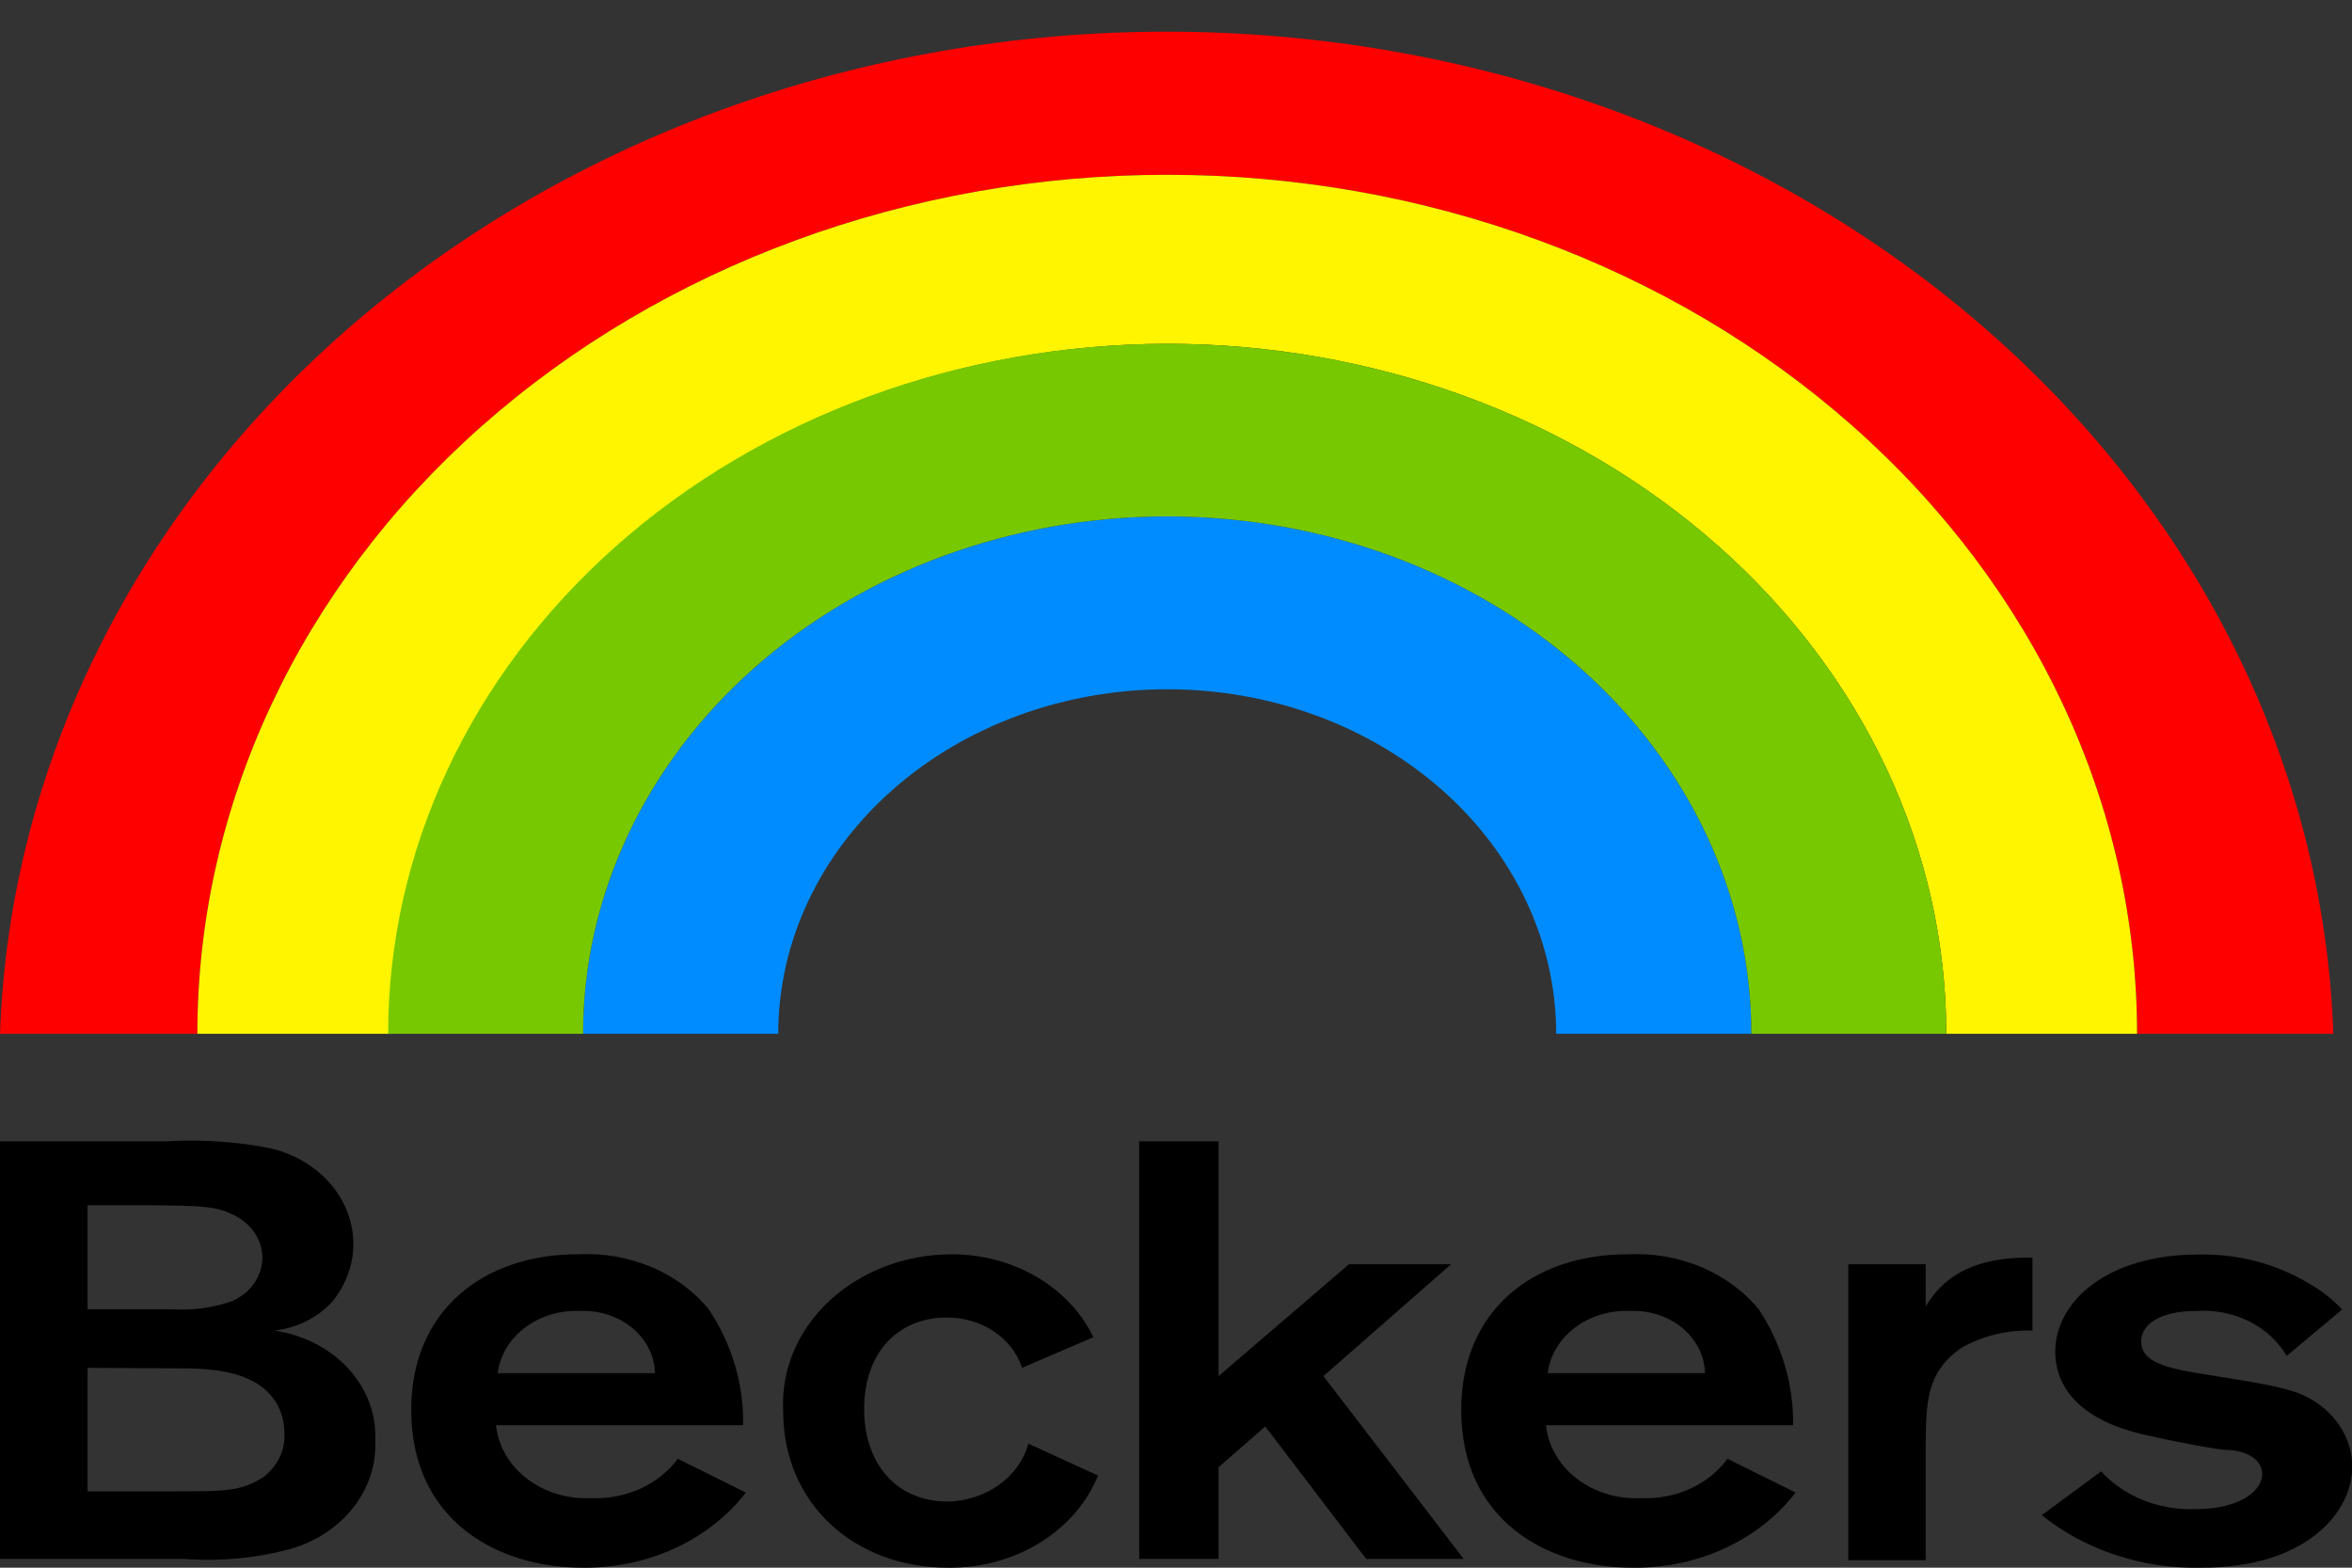 <svg width="90" height="60" viewBox="0 0 90 60" fill="none" xmlns="http://www.w3.org/2000/svg">
<rect x="0" y="0" width="90" height="60" fill="#333333" stroke="none"/>
<g clip-path="url(#clip0_226_450)">
<path d="M0 43.679H6.429C7.746 43.605 9.068 43.696 10.357 43.949C11.02 44.106 11.63 44.404 12.136 44.815C12.642 45.225 13.029 45.738 13.264 46.31C13.498 46.881 13.575 47.494 13.486 48.097C13.397 48.7 13.145 49.275 12.752 49.774C12.203 50.405 11.396 50.819 10.504 50.927C11.616 51.09 12.622 51.608 13.332 52.383C14.042 53.158 14.408 54.136 14.359 55.133C14.403 56.039 14.113 56.933 13.533 57.68C12.954 58.427 12.115 58.986 11.145 59.274C9.82 59.635 8.43 59.767 7.048 59.665H0V43.679ZM3.351 46.126V50.109H4.496C5.441 50.109 6.134 50.109 6.597 50.109C7.381 50.16 8.168 50.052 8.897 49.792C9.233 49.64 9.516 49.41 9.717 49.127C9.918 48.844 10.029 48.518 10.038 48.184C10.048 47.85 9.956 47.52 9.772 47.228C9.588 46.936 9.318 46.694 8.992 46.526C8.277 46.172 7.941 46.145 5.462 46.126H3.351ZM3.351 52.351V57.078H6.67C8.666 57.078 9.202 57.078 10.073 56.538C10.343 56.332 10.556 56.074 10.697 55.784C10.837 55.494 10.9 55.179 10.882 54.864C10.889 54.446 10.777 54.033 10.557 53.663C9.737 52.37 7.847 52.37 6.702 52.37L3.351 52.351Z" fill="black"/>
<path d="M28.54 57.125C27.848 58.022 26.916 58.754 25.828 59.256C24.739 59.758 23.527 60.013 22.3 60C18.96 60 15.735 58.139 15.735 53.961C15.735 50.155 18.498 48.005 22.101 48.005C23.074 47.954 24.045 48.121 24.925 48.492C25.805 48.863 26.564 49.426 27.132 50.127C28.017 51.467 28.467 52.996 28.435 54.547H18.981C19.061 55.339 19.485 56.072 20.163 56.592C20.841 57.113 21.72 57.38 22.616 57.339C23.269 57.366 23.919 57.241 24.502 56.977C25.084 56.712 25.578 56.317 25.935 55.831L28.54 57.125ZM25.063 52.556C25.056 52.231 24.976 51.911 24.828 51.614C24.679 51.318 24.465 51.05 24.197 50.828C23.93 50.606 23.615 50.434 23.271 50.321C22.927 50.209 22.562 50.159 22.195 50.174C21.427 50.141 20.673 50.369 20.087 50.812C19.502 51.255 19.129 51.878 19.044 52.556H25.063Z" fill="black"/>
<path d="M39.107 52.351C38.93 51.794 38.552 51.304 38.03 50.956C37.508 50.608 36.872 50.422 36.219 50.425C34.454 50.425 33.067 51.672 33.067 53.933C33.067 55.971 34.254 57.469 36.282 57.469C36.996 57.45 37.684 57.222 38.239 56.822C38.793 56.422 39.183 55.871 39.349 55.254L42.017 56.473C41.593 57.518 40.811 58.419 39.781 59.051C38.751 59.684 37.524 60.015 36.271 60C32.721 60 29.969 57.581 29.969 54.008C29.926 53.234 30.061 52.462 30.365 51.736C30.669 51.01 31.136 50.347 31.738 49.786C32.34 49.225 33.065 48.778 33.867 48.472C34.67 48.166 35.534 48.007 36.408 48.006C37.565 48.003 38.697 48.302 39.663 48.867C40.629 49.431 41.386 50.235 41.838 51.179L39.107 52.351Z" fill="black"/>
<path d="M46.628 43.679V52.667L51.617 48.387H55.525L50.641 52.667L56.008 59.665H52.279L48.414 54.594L46.628 56.157V59.665H43.592V43.679H46.628Z" fill="black"/>
<path d="M68.708 57.125C68.019 58.023 67.089 58.755 66.002 59.257C64.915 59.759 63.705 60.014 62.479 60C59.128 60 55.914 58.139 55.914 53.961C55.914 50.155 58.666 48.006 62.269 48.006C63.243 47.955 64.216 48.123 65.097 48.493C65.979 48.864 66.74 49.426 67.311 50.127C68.186 51.47 68.636 52.997 68.614 54.547H59.16C59.238 55.338 59.659 56.071 60.335 56.592C61.011 57.112 61.889 57.38 62.784 57.339C63.438 57.368 64.089 57.244 64.671 56.979C65.254 56.714 65.748 56.319 66.103 55.831L68.708 57.125ZM65.242 52.556C65.235 52.231 65.155 51.911 65.006 51.614C64.858 51.318 64.643 51.05 64.376 50.828C64.109 50.606 63.794 50.434 63.45 50.321C63.106 50.209 62.74 50.159 62.374 50.174C61.605 50.141 60.852 50.369 60.266 50.812C59.681 51.255 59.307 51.878 59.223 52.556H65.242Z" fill="black"/>
<path d="M73.687 48.387V49.997C74.065 49.411 74.916 48.071 77.773 48.136V50.927C76.798 50.892 75.835 51.13 75.021 51.607C73.718 52.537 73.687 53.645 73.687 55.524V59.712H70.725V48.387H73.687Z" fill="black"/>
<path d="M80.399 56.315C80.835 56.791 81.391 57.17 82.022 57.42C82.654 57.671 83.343 57.786 84.034 57.757C85.798 57.757 86.565 56.994 86.565 56.427C86.565 55.701 85.651 55.496 85.242 55.496C84.832 55.496 82.71 55.068 82.258 54.956C79.202 54.324 78.645 52.761 78.645 51.737C78.645 49.82 80.62 48.015 84.118 48.015C85.612 47.98 87.081 48.361 88.32 49.103C88.811 49.379 89.251 49.721 89.622 50.118L87.5 51.895C87.178 51.338 86.677 50.877 86.06 50.571C85.444 50.265 84.739 50.127 84.034 50.174C82.574 50.174 81.933 50.741 81.933 51.328C81.933 52.146 82.878 52.37 84.506 52.621C87.174 53.049 87.91 53.17 88.708 53.728C89.113 54.017 89.44 54.383 89.665 54.798C89.891 55.214 90.009 55.668 90.011 56.129C90.011 57.897 88.225 60 84.265 60C82.004 60.058 79.805 59.337 78.13 57.99L80.399 56.315Z" fill="black"/>
<path d="M67.017 39.566C67.017 34.314 64.662 29.277 60.47 25.564C56.278 21.851 50.592 19.764 44.664 19.764C38.736 19.764 33.05 21.851 28.858 25.564C24.666 29.277 22.311 34.314 22.311 39.566H29.779C29.779 37.834 30.165 36.12 30.913 34.52C31.66 32.92 32.757 31.467 34.139 30.242C35.521 29.018 37.162 28.047 38.968 27.384C40.774 26.721 42.709 26.38 44.664 26.38C46.619 26.38 48.554 26.721 50.36 27.384C52.166 28.047 53.807 29.018 55.189 30.242C56.571 31.467 57.667 32.92 58.415 34.52C59.163 36.12 59.548 37.834 59.548 39.566H67.017Z" fill="#008CFF"/>
<path d="M89.286 39.566C88.93 29.287 84.07 19.535 75.737 12.376C67.404 5.217 56.251 1.213 44.643 1.213C33.034 1.213 21.882 5.217 13.549 12.376C5.215 19.535 0.356 29.287 0 39.566H7.553C7.553 30.847 11.463 22.485 18.422 16.319C25.382 10.154 34.821 6.69 44.664 6.69C54.506 6.69 63.946 10.154 70.906 16.319C77.865 22.485 81.775 30.847 81.775 39.566H89.286Z" fill="#FF0000"/>
<path d="M44.664 13.158C48.579 13.158 52.455 13.841 56.072 15.168C59.689 16.495 62.975 18.44 65.744 20.892C68.512 23.345 70.708 26.256 72.206 29.46C73.704 32.664 74.475 36.098 74.475 39.566H81.775C81.775 30.847 77.865 22.485 70.906 16.319C63.946 10.154 54.507 6.69 44.664 6.69C34.822 6.69 25.382 10.154 18.422 16.319C11.463 22.485 7.553 30.847 7.553 39.566H14.906C14.906 32.57 18.039 25.86 23.619 20.909C29.198 15.958 36.767 13.17 44.664 13.158Z" fill="#FFF500"/>
<path d="M74.475 39.566C74.475 32.562 71.334 25.845 65.743 20.892C60.153 15.94 52.57 13.158 44.664 13.158C36.758 13.158 29.175 15.94 23.584 20.892C17.994 25.845 14.853 32.562 14.853 39.566H22.311C22.311 34.314 24.666 29.277 28.858 25.564C33.05 21.851 38.736 19.764 44.664 19.764C50.592 19.764 56.278 21.851 60.47 25.564C64.662 29.277 67.017 34.314 67.017 39.566H74.475Z" fill="#78C800"/>
</g>
<defs>
<clipPath id="clip0_226_450">
<rect width="90" height="60" fill="white"/>
</clipPath>
</defs>
</svg>
